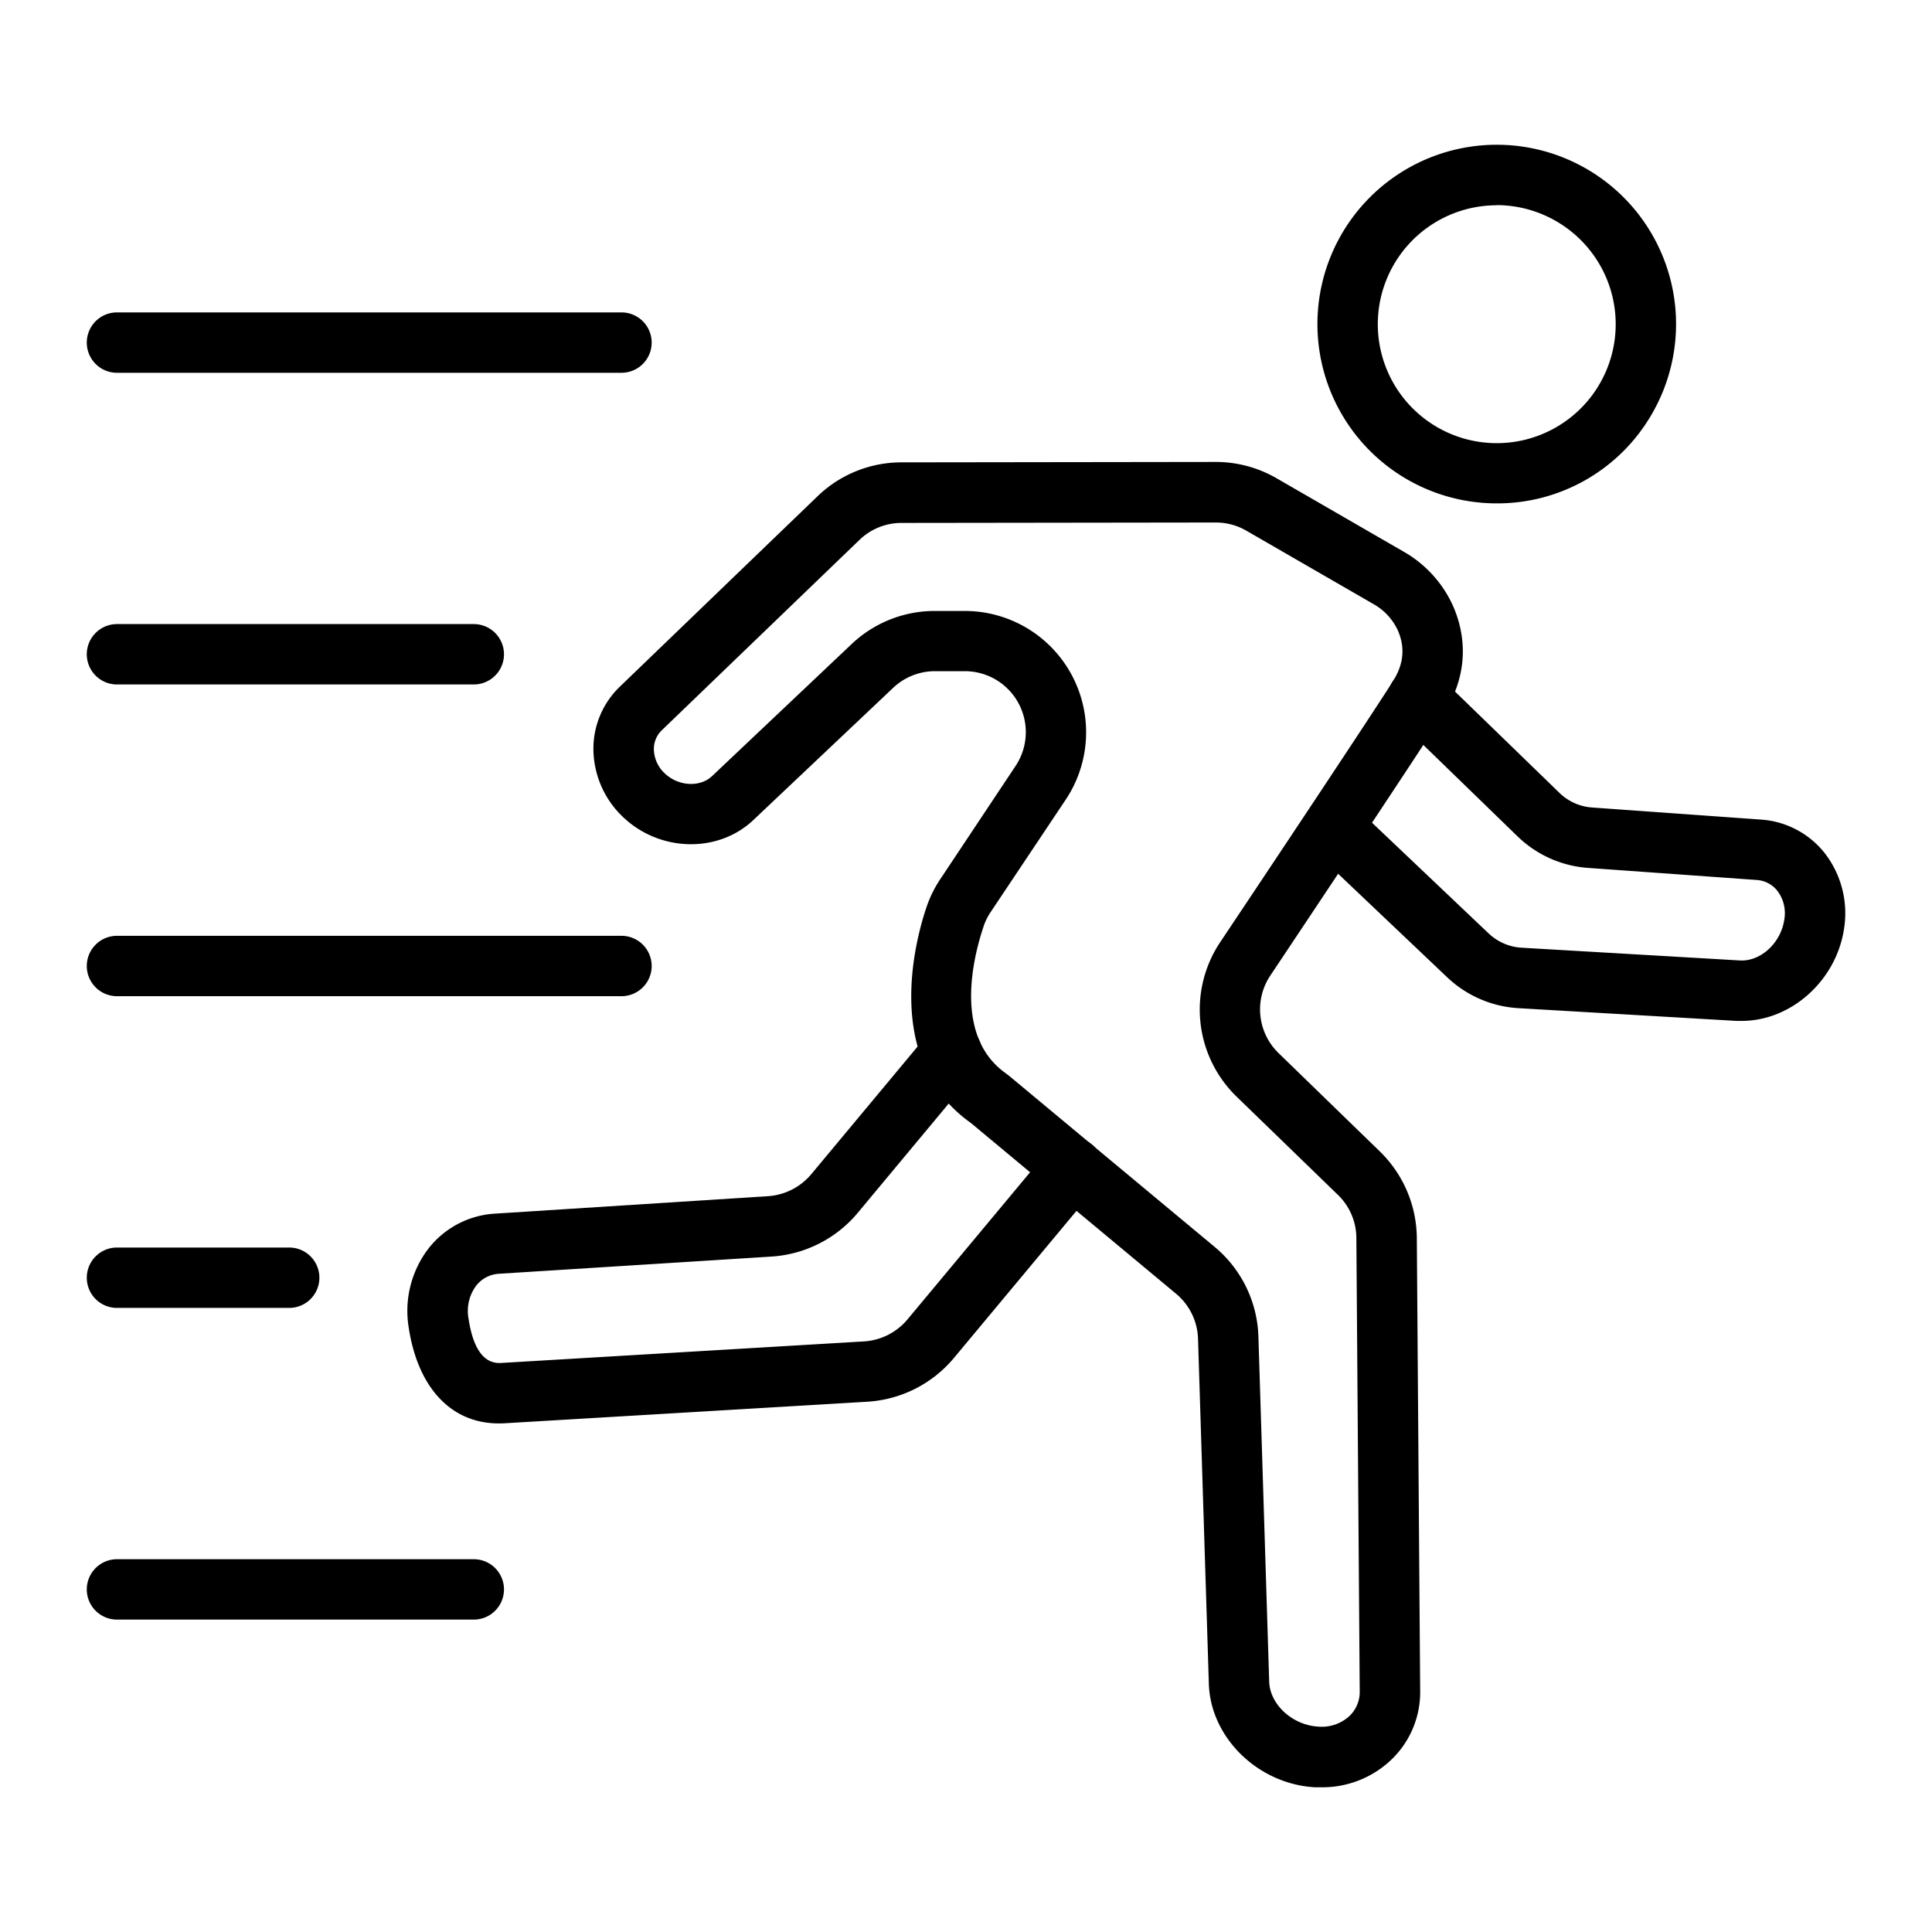<?xml version="1.0" encoding="utf-8"?>
<svg xmlns="http://www.w3.org/2000/svg" id="Layer_1" height="30" viewBox="0 0 512 512" width="30" data-name="Layer 1">
  <g id="_273079104" data-name=" 273079104">
    <path d="m461.58 270.55c-.46 0-.93 0-1.39 0l-57.87-3.38a29.92 29.92 0 0 1 -18.79-8.17l-34.87-33.1a8 8 0 0 1 11-11.61l34.86 33.09a13.85 13.85 0 0 0 8.71 3.77l57.87 3.38c5.47.31 10.85-4.62 11.75-10.8a9.79 9.79 0 0 0 -1.84-7.67 7.59 7.59 0 0 0 -5.51-2.86l-44.7-3.2a29.84 29.84 0 0 1 -18.62-8.34l-31.95-31a8 8 0 0 1 11.14-11.49l31.95 31a13.77 13.77 0 0 0 8.68 3.83l44.7 3.2a23.54 23.54 0 0 1 16.8 8.8 26 26 0 0 1 5.21 20c-2.02 13.84-14.02 24.55-27.13 24.55z"/>
  </g>
  <g id="_273079416" data-name=" 273079416">
    <path d="m350.16 473.65c-.56 0-1.13 0-1.69 0-15.05-.85-27.66-13.13-28.11-27.39l-2.87-91.49a16.17 16.17 0 0 0 -5.8-11.9l-54.07-45c-.26-.22-.54-.42-.82-.63-22.61-16.55-14.36-47.64-11.29-56.78a31.76 31.76 0 0 1 3.71-7.53l19.91-29.93a16.16 16.16 0 0 0 -13.44-25.13h-7.9a16.09 16.09 0 0 0 -11.1 4.42l-36.91 34.9c-9.35 9-25 8.68-34.8-.79a25.05 25.05 0 0 1 -7.72-17.88 22.81 22.81 0 0 1 7-16.54l52.38-50.45a32 32 0 0 1 22.27-9l83.29-.11a32.18 32.18 0 0 1 16.08 4.31l33.64 19.43a31.42 31.42 0 0 1 13.28 14.71c2.81 6.62 4.64 16.91-2.66 28.33s-31.88 48.34-45.89 69.33a16.14 16.14 0 0 0 2.18 20.55l26.87 26.09a32.36 32.36 0 0 1 9.77 22.83l.89 120.11a24.76 24.76 0 0 1 -7.72 18.3 26.46 26.46 0 0 1 -18.48 7.24zm-102.37-311.74h7.9a32.16 32.16 0 0 1 26.74 50l-19.9 29.8a15.32 15.32 0 0 0 -1.85 3.74c-2.82 8.37-7.9 28.91 5.57 38.77.54.4 1.09.81 1.61 1.25l54.07 45a32.2 32.2 0 0 1 11.56 23.69l2.86 91.49c.19 6.07 6.15 11.53 13 11.92a10.85 10.85 0 0 0 8.23-2.77 8.79 8.79 0 0 0 2.76-6.59l-.89-120.11a16 16 0 0 0 -4.9-11.46l-26.85-26.03a32.16 32.16 0 0 1 -4.34-40.92c14-20.94 38.5-57.75 45.72-69.05 2.88-4.51 3.35-8.91 1.42-13.45a15.45 15.45 0 0 0 -6.56-7.13l-33.64-19.42a16.12 16.12 0 0 0 -8.08-2.17l-83.28.11a16 16 0 0 0 -11.19 4.52l-52.38 50.44a6.86 6.86 0 0 0 -2.09 5 9 9 0 0 0 2.83 6.36c3.63 3.5 9.42 3.83 12.65.72l37-35a32 32 0 0 1 22.03-8.71z"/>
  </g>
  <g id="_273079248" data-name=" 273079248">
    <path d="m132.16 377.22c-12.57 0-21.44-9.41-23.86-25.48a27.19 27.19 0 0 1 5.45-21.12 24.18 24.18 0 0 1 17.48-9l72.28-4.62a16.38 16.38 0 0 0 11.5-5.84l31.06-37.29a8 8 0 0 1 12.3 10.24l-31.07 37.32a32.46 32.46 0 0 1 -22.78 11.57l-72.29 4.56a8.24 8.24 0 0 0 -6 3.11 11.21 11.21 0 0 0 -2.08 8.69c1.22 8.13 4.11 12.12 8.64 11.84l96.14-5.71a16.34 16.34 0 0 0 11.57-5.84l37.6-45.13a8 8 0 1 1 12.29 10.24l-37.6 45.13a32.45 32.45 0 0 1 -22.91 11.58l-96.14 5.71c-.55.03-1.07.04-1.58.04z"/>
  </g>
  <g id="_273079560" data-name=" 273079560">
    <path d="m396.56 133.4a47.52 47.52 0 1 1 41.24-23.75 47.26 47.26 0 0 1 -41.24 23.75zm.14-79a31.52 31.52 0 1 0 15.71 4.22 31.55 31.55 0 0 0 -15.71-4.26z"/>
  </g>
  <path d="m164.7 98.79h-133.7a8 8 0 0 1 0-16h133.7a8 8 0 0 1 0 16z"/>
  <path d="m125.56 181.39h-94.56a8 8 0 0 1 0-16h94.56a8 8 0 0 1 0 16z"/>
  <path d="m164.7 264h-133.7a8 8 0 0 1 0-16h133.7a8 8 0 0 1 0 16z"/>
  <path d="m76.64 346.61h-45.64a8 8 0 0 1 0-16h45.64a8 8 0 0 1 0 16z"/>
  <path d="m125.56 429.21h-94.56a8 8 0 0 1 0-16h94.56a8 8 0 0 1 0 16z"/>
</svg>